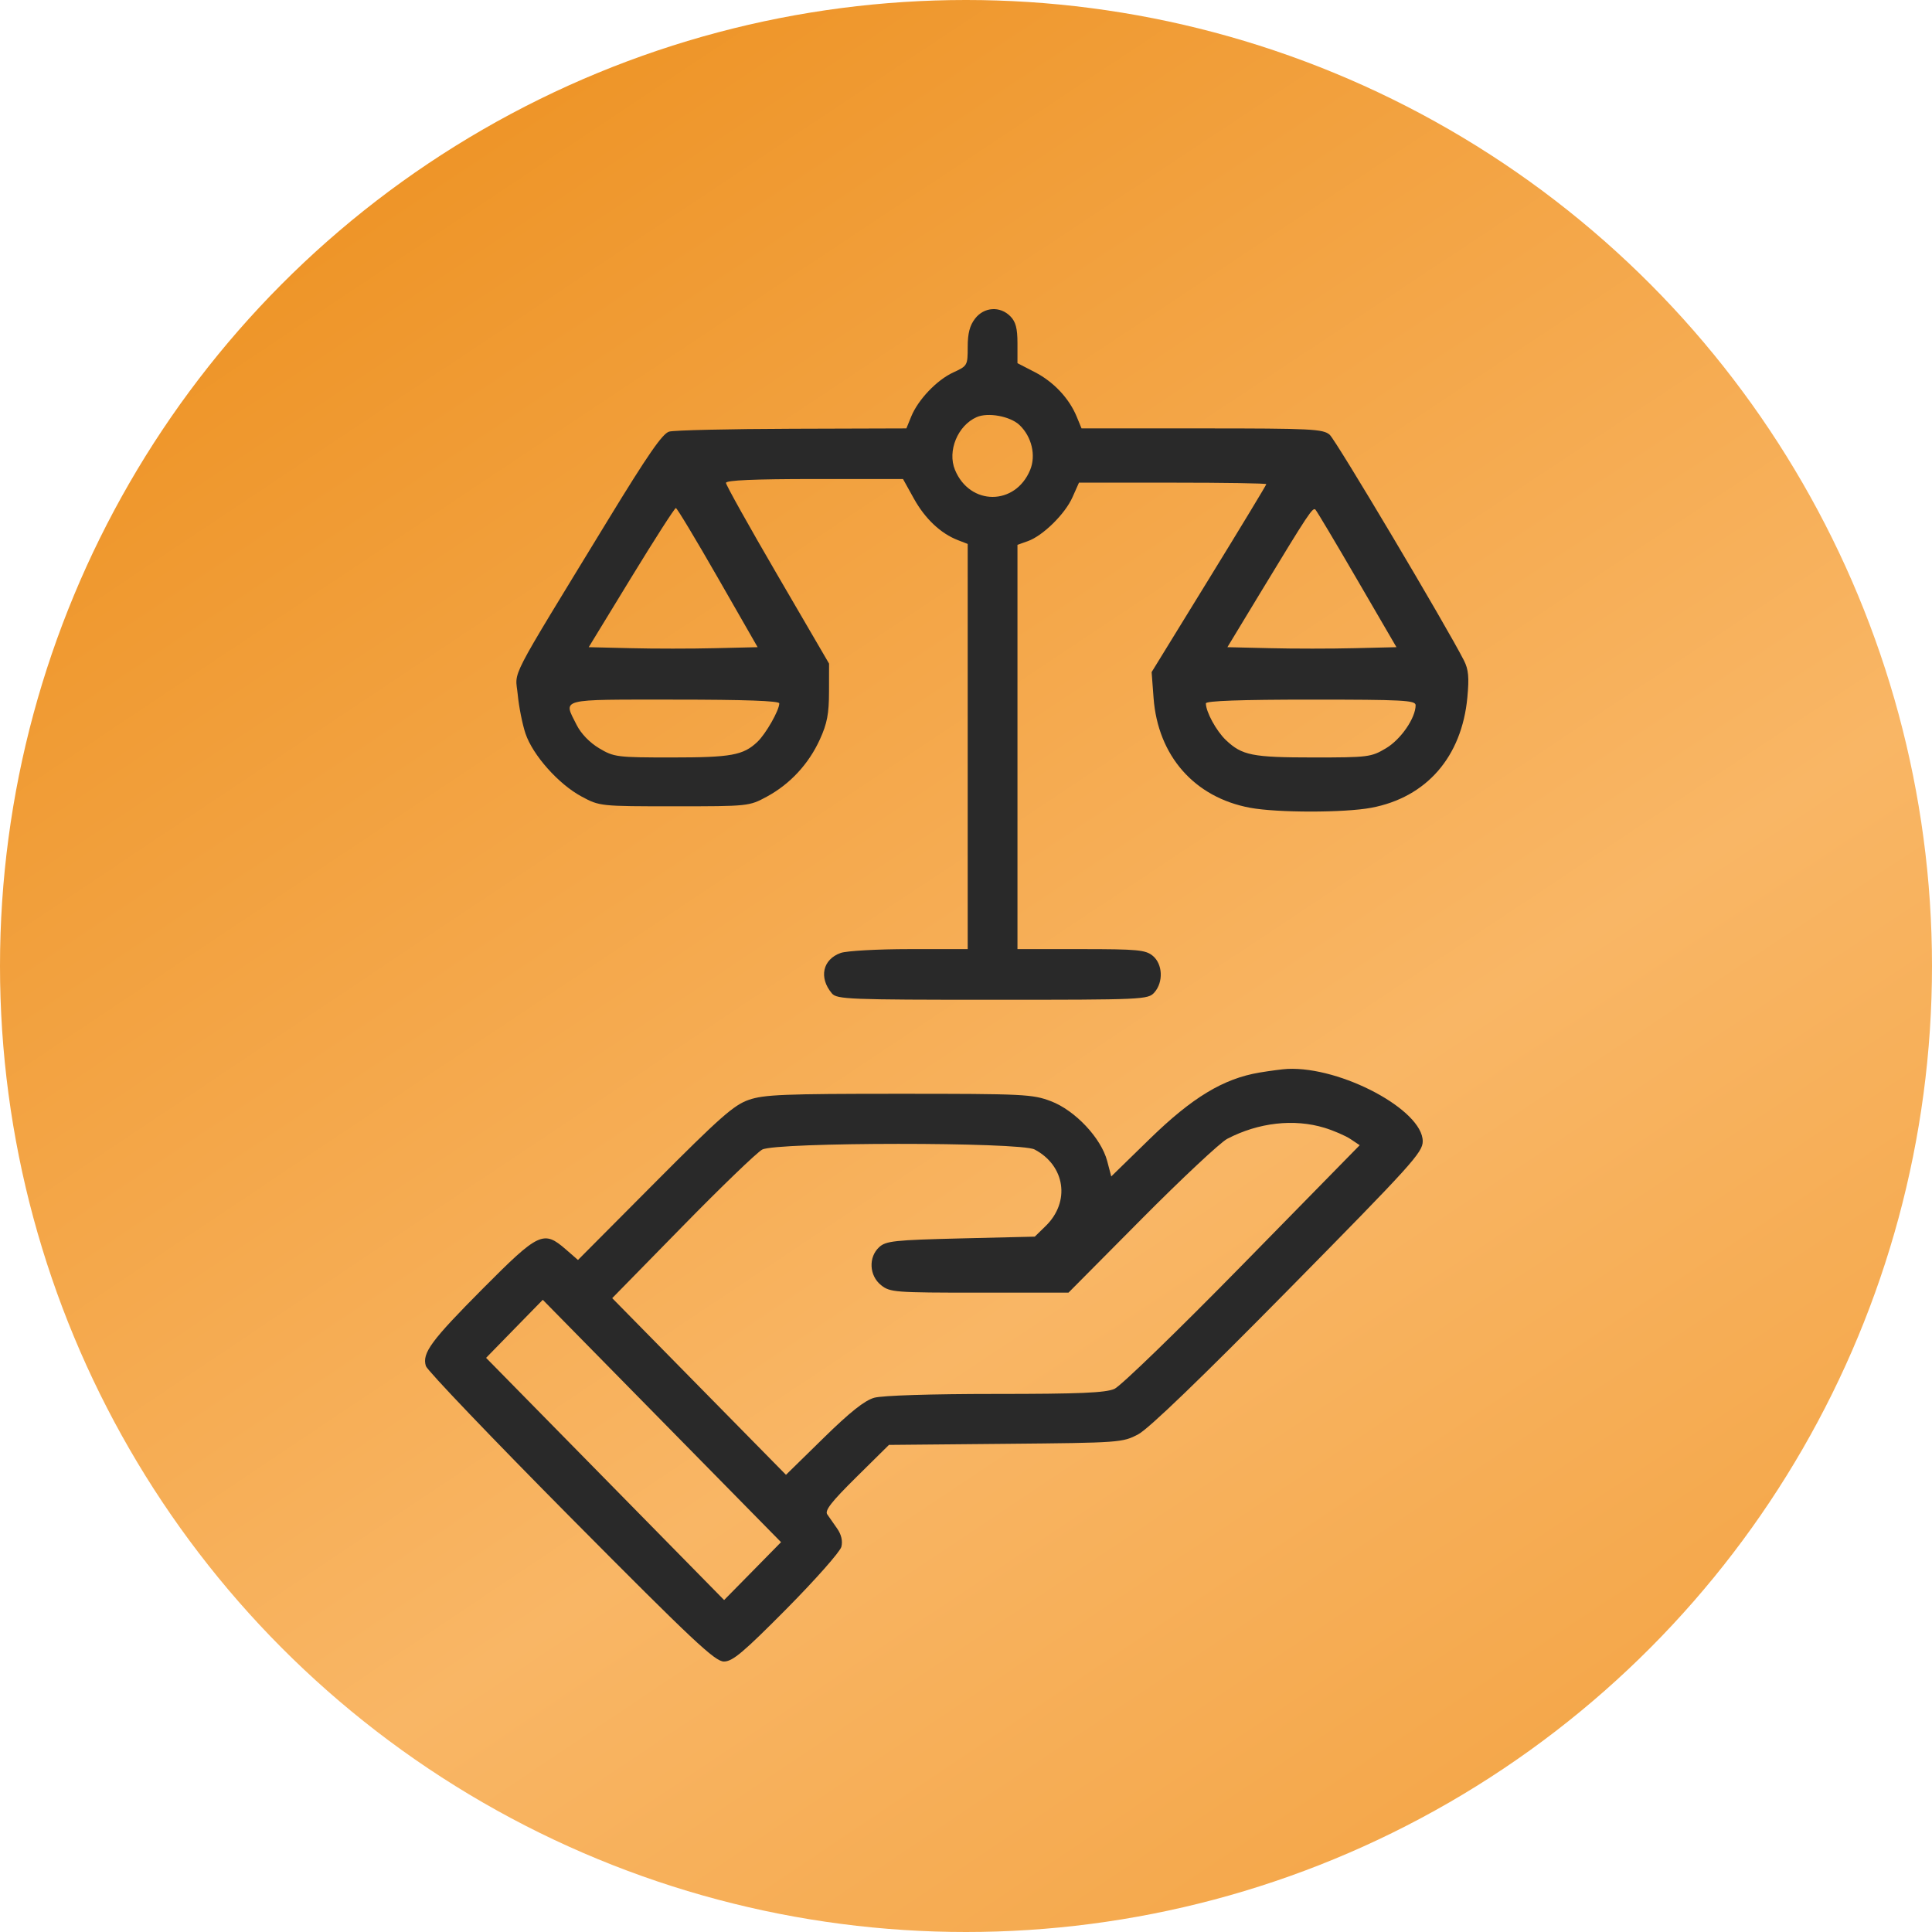 <?xml version="1.0" encoding="UTF-8"?> <svg xmlns="http://www.w3.org/2000/svg" width="50" height="50" viewBox="0 0 50 50" fill="none"> <circle cx="25" cy="25" r="25" fill="url(#paint0_radial_2_1019)"></circle> <path fill-rule="evenodd" clip-rule="evenodd" d="M25.235 8.245C25.097 8.423 25.044 8.628 25.044 8.98C25.044 9.459 25.037 9.47 24.672 9.638C24.245 9.834 23.76 10.343 23.581 10.783L23.457 11.087L20.502 11.096C18.876 11.101 17.443 11.134 17.318 11.17C17.145 11.219 16.765 11.769 15.723 13.477C13.097 17.783 13.336 17.322 13.399 17.976C13.429 18.291 13.519 18.743 13.599 18.982C13.787 19.543 14.456 20.295 15.051 20.614C15.518 20.865 15.533 20.867 17.453 20.867C19.369 20.867 19.389 20.865 19.846 20.617C20.448 20.291 20.929 19.772 21.219 19.135C21.406 18.725 21.454 18.474 21.455 17.897L21.456 17.174L20.122 14.885C19.388 13.626 18.788 12.551 18.788 12.497C18.788 12.429 19.521 12.397 21.079 12.397H23.37L23.652 12.905C23.941 13.425 24.345 13.807 24.791 13.979L25.044 14.077V19.32V24.563H23.539C22.712 24.563 21.91 24.608 21.758 24.662C21.289 24.828 21.186 25.303 21.53 25.71C21.658 25.861 21.974 25.874 25.688 25.874C29.599 25.874 29.712 25.869 29.875 25.685C30.112 25.418 30.092 24.949 29.833 24.736C29.647 24.583 29.44 24.563 27.978 24.563H26.332V19.332V14.1L26.599 14.005C26.989 13.867 27.564 13.302 27.756 12.868L27.924 12.491H30.348C31.681 12.491 32.772 12.508 32.772 12.53C32.772 12.551 32.104 13.655 31.288 14.981L29.804 17.394L29.854 18.06C29.965 19.56 30.911 20.637 32.352 20.905C33.055 21.036 34.792 21.036 35.489 20.905C36.917 20.636 37.83 19.589 37.975 18.051C38.024 17.53 38.005 17.326 37.888 17.095C37.434 16.202 34.572 11.389 34.412 11.251C34.241 11.102 33.942 11.087 31.107 11.087H27.99L27.865 10.783C27.669 10.308 27.269 9.882 26.78 9.63L26.332 9.399V8.886C26.332 8.498 26.287 8.327 26.148 8.186C25.883 7.916 25.468 7.943 25.235 8.245ZM26.387 11.002C26.701 11.302 26.815 11.785 26.661 12.16C26.277 13.094 25.098 13.093 24.714 12.158C24.514 11.671 24.785 11.013 25.274 10.796C25.57 10.665 26.146 10.772 26.387 11.002ZM18.576 14.95L19.607 16.749L18.507 16.775C17.902 16.79 16.919 16.79 16.322 16.775L15.236 16.749L16.336 14.947C16.941 13.956 17.461 13.147 17.491 13.148C17.521 13.149 18.009 13.96 18.576 14.95ZM35.123 15.001L36.14 16.749L35.054 16.775C34.457 16.79 33.472 16.79 32.867 16.775L31.765 16.749L32.644 15.298C33.869 13.279 33.974 13.12 34.044 13.19C34.078 13.224 34.564 14.039 35.123 15.001ZM20.168 18.203C20.168 18.381 19.82 18.992 19.602 19.199C19.235 19.547 18.923 19.603 17.387 19.603C15.966 19.603 15.889 19.594 15.506 19.365C15.26 19.218 15.037 18.987 14.923 18.761C14.575 18.067 14.425 18.106 17.453 18.106C19.271 18.106 20.168 18.138 20.168 18.203ZM36.636 18.25C36.636 18.581 36.255 19.136 35.869 19.365C35.486 19.594 35.409 19.603 33.989 19.603C32.41 19.603 32.144 19.55 31.726 19.153C31.478 18.918 31.208 18.421 31.208 18.203C31.208 18.138 32.118 18.106 33.922 18.106C36.304 18.106 36.636 18.123 36.636 18.25ZM32.594 27.758C31.66 27.916 30.857 28.401 29.759 29.471L28.759 30.446L28.654 30.047C28.497 29.453 27.825 28.738 27.198 28.499C26.721 28.318 26.499 28.307 23.263 28.307C20.294 28.307 19.771 28.328 19.379 28.464C18.992 28.598 18.636 28.912 16.942 30.614L14.958 32.608L14.642 32.333C14.068 31.834 13.945 31.892 12.508 33.337C11.153 34.699 10.918 35.019 11.022 35.354C11.057 35.467 12.746 37.234 14.775 39.28C17.943 42.473 18.504 43 18.735 43C18.958 43 19.234 42.768 20.361 41.631C21.107 40.877 21.744 40.157 21.775 40.03C21.812 39.88 21.774 39.715 21.667 39.561C21.576 39.431 21.46 39.265 21.41 39.193C21.339 39.093 21.515 38.868 22.162 38.228L23.006 37.394L26.026 37.366C28.993 37.339 29.053 37.334 29.46 37.118C29.73 36.974 31.083 35.671 33.347 33.374C36.541 30.133 36.82 29.825 36.82 29.536C36.82 28.729 34.715 27.602 33.324 27.663C33.198 27.669 32.869 27.712 32.594 27.758ZM34.28 29.188C34.518 29.261 34.82 29.392 34.951 29.479L35.189 29.638L32.163 32.725C30.494 34.428 29.005 35.871 28.842 35.944C28.61 36.046 27.945 36.075 25.76 36.075C24.09 36.075 22.834 36.115 22.624 36.174C22.375 36.245 21.997 36.545 21.308 37.221L20.341 38.168L18.092 35.882L15.844 33.596L17.661 31.741C18.66 30.72 19.589 29.825 19.726 29.751C20.087 29.556 26.404 29.553 26.774 29.748C27.568 30.166 27.705 31.102 27.063 31.728L26.78 32.004L24.863 32.05C23.146 32.092 22.926 32.116 22.753 32.276C22.471 32.536 22.494 33.014 22.802 33.26C23.033 33.445 23.157 33.454 25.348 33.454H27.652L29.545 31.547C30.586 30.498 31.583 29.565 31.76 29.473C32.571 29.05 33.49 28.947 34.28 29.188ZM19.477 40.66L18.74 41.409L15.66 38.275L12.58 35.141L13.313 34.39L14.047 33.639L17.13 36.775L20.213 39.911L19.477 40.66Z" fill="#292929"></path> <defs> <radialGradient id="paint0_radial_2_1019" cx="0" cy="0" r="1" gradientUnits="userSpaceOnUse" gradientTransform="translate(46.5 63.5) rotate(-123.024) scale(71.561 802.566)"> <stop stop-color="#EF972D"></stop> <stop offset="0.503" stop-color="#F9B665"></stop> <stop offset="0.998" stop-color="#ED9223"></stop> </radialGradient> </defs> </svg> 